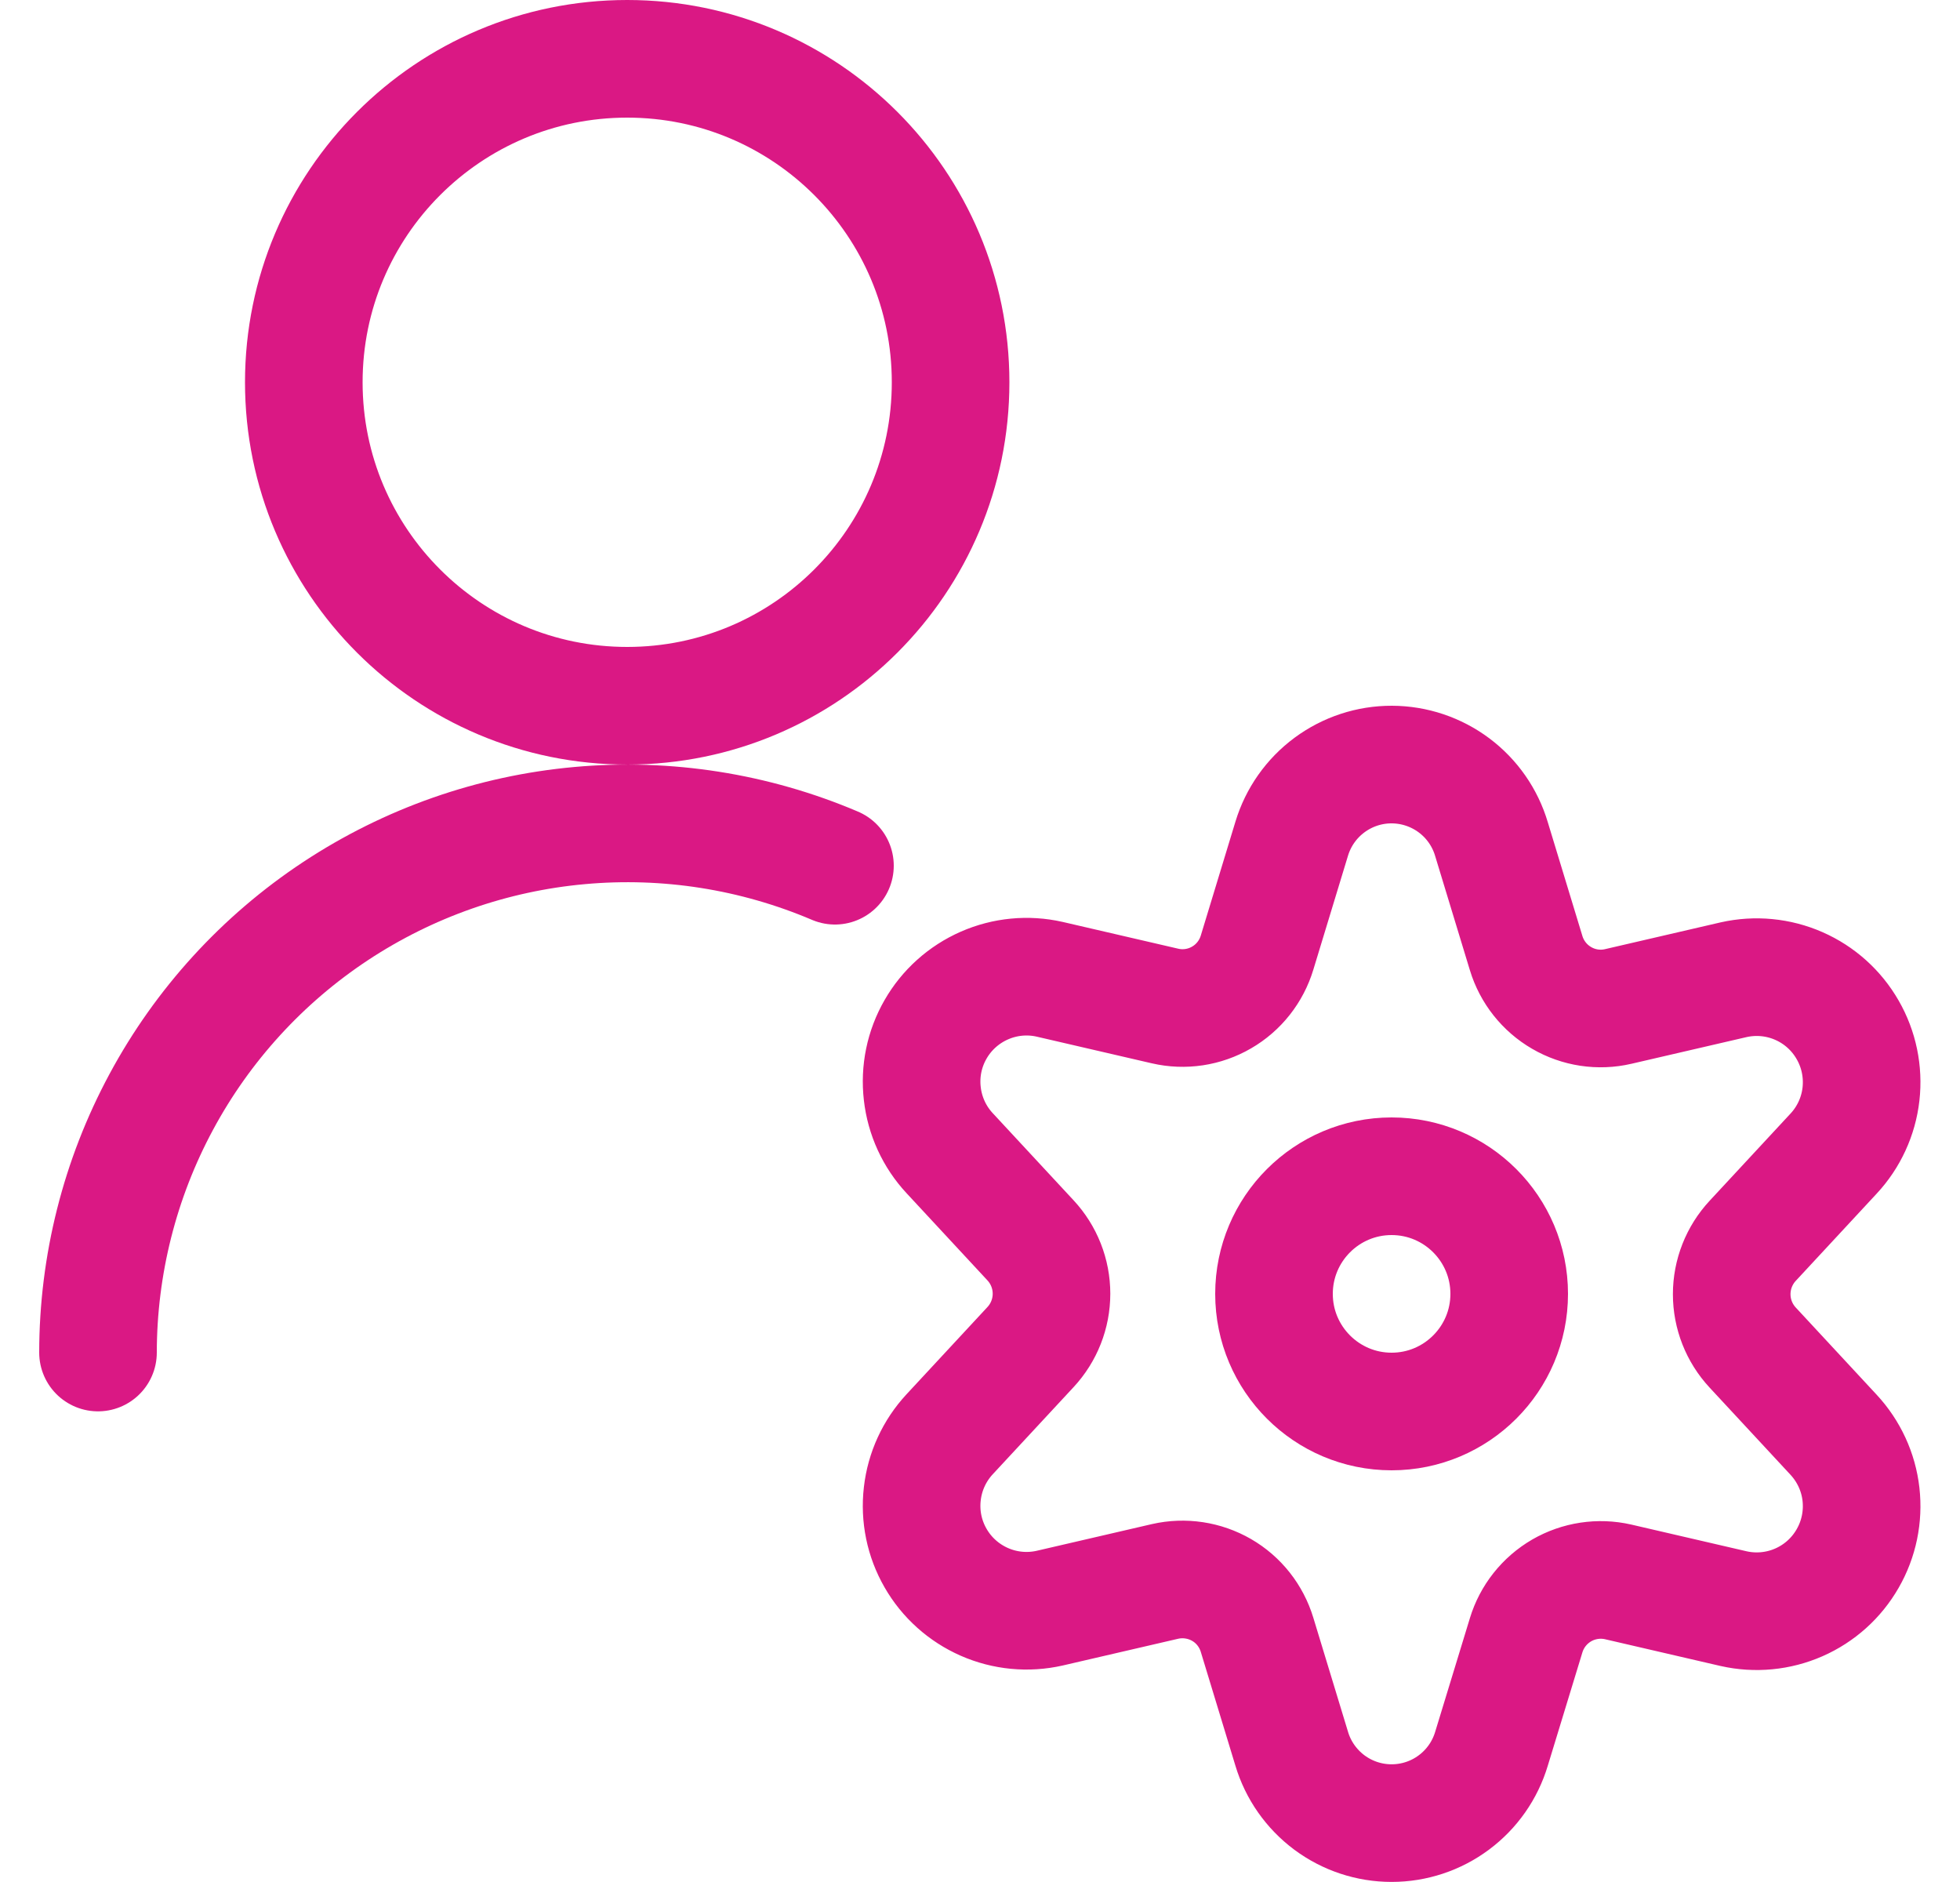 <?xml version="1.0" encoding="UTF-8"?>
<svg xmlns="http://www.w3.org/2000/svg" width="25" height="24" viewBox="0 0 25 24" fill="none">
  <g clip-path="url(#clip0_751_3481)">
    <path d="M1.25 17.248C1.251 16.133 1.528 15.034 2.057 14.052C2.586 13.069 3.35 12.233 4.281 11.618C5.213 11.003 6.282 10.628 7.393 10.528C8.504 10.427 9.623 10.603 10.65 11.04" stroke="#DA1884" stroke-width="1.5" stroke-linecap="round" stroke-linejoin="round"></path>
    <path d="M8 9C10.278 9 12.125 7.153 12.125 4.875C12.125 2.597 10.278 0.75 8 0.75C5.722 0.75 3.875 2.597 3.875 4.875C3.875 7.153 5.722 9 8 9Z" stroke="#DA1884" stroke-width="1.5" stroke-linecap="round" stroke-linejoin="round"></path>
    <path d="M17.75 18C18.578 18 19.25 17.328 19.25 16.5C19.25 15.672 18.578 15 17.75 15C16.922 15 16.25 15.672 16.25 16.5C16.25 17.328 16.922 18 17.75 18Z" stroke="#DA1884" stroke-width="1.5" stroke-linecap="round" stroke-linejoin="round"></path>
    <path d="M19.024 10.701L19.466 12.154C19.539 12.395 19.701 12.6 19.919 12.726C20.137 12.853 20.395 12.892 20.64 12.835L22.112 12.494C22.391 12.431 22.683 12.459 22.945 12.574C23.207 12.689 23.425 12.885 23.567 13.133C23.71 13.381 23.769 13.668 23.737 13.952C23.705 14.236 23.582 14.503 23.387 14.712L22.356 15.823C22.184 16.008 22.088 16.252 22.088 16.504C22.088 16.757 22.184 17 22.356 17.185L23.387 18.296C23.582 18.506 23.705 18.772 23.737 19.056C23.769 19.34 23.71 19.627 23.567 19.875C23.425 20.123 23.207 20.319 22.945 20.434C22.683 20.549 22.391 20.577 22.112 20.514L20.64 20.173C20.395 20.117 20.137 20.156 19.919 20.282C19.701 20.409 19.539 20.613 19.466 20.854L19.024 22.301C18.942 22.575 18.774 22.815 18.544 22.986C18.315 23.157 18.036 23.249 17.75 23.249C17.464 23.249 17.186 23.157 16.956 22.986C16.727 22.815 16.558 22.575 16.476 22.301L16.034 20.848C15.961 20.607 15.8 20.402 15.582 20.276C15.364 20.15 15.106 20.111 14.86 20.167L13.388 20.508C13.109 20.571 12.818 20.543 12.556 20.428C12.294 20.313 12.075 20.117 11.933 19.869C11.79 19.621 11.731 19.334 11.764 19.05C11.796 18.766 11.918 18.5 12.113 18.29L13.144 17.179C13.316 16.994 13.412 16.751 13.412 16.498C13.412 16.245 13.316 16.002 13.144 15.817L12.113 14.706C11.918 14.497 11.796 14.23 11.764 13.946C11.731 13.662 11.79 13.375 11.933 13.127C12.075 12.879 12.294 12.683 12.556 12.568C12.818 12.453 13.109 12.425 13.388 12.488L14.86 12.829C15.106 12.886 15.364 12.847 15.582 12.72C15.8 12.594 15.961 12.389 16.034 12.148L16.476 10.695C16.559 10.421 16.728 10.181 16.958 10.011C17.188 9.841 17.466 9.749 17.753 9.75C18.039 9.751 18.317 9.844 18.546 10.015C18.775 10.186 18.943 10.427 19.024 10.701Z" stroke="#DA1884" stroke-width="1.5" stroke-linecap="round" stroke-linejoin="round"></path>
  </g>
  <defs>
    <clipPath id="clip0_751_3481">
      <rect width="24" height="24" fill="white" transform="translate(0.5)"></rect>
    </clipPath>
  </defs>
</svg>
